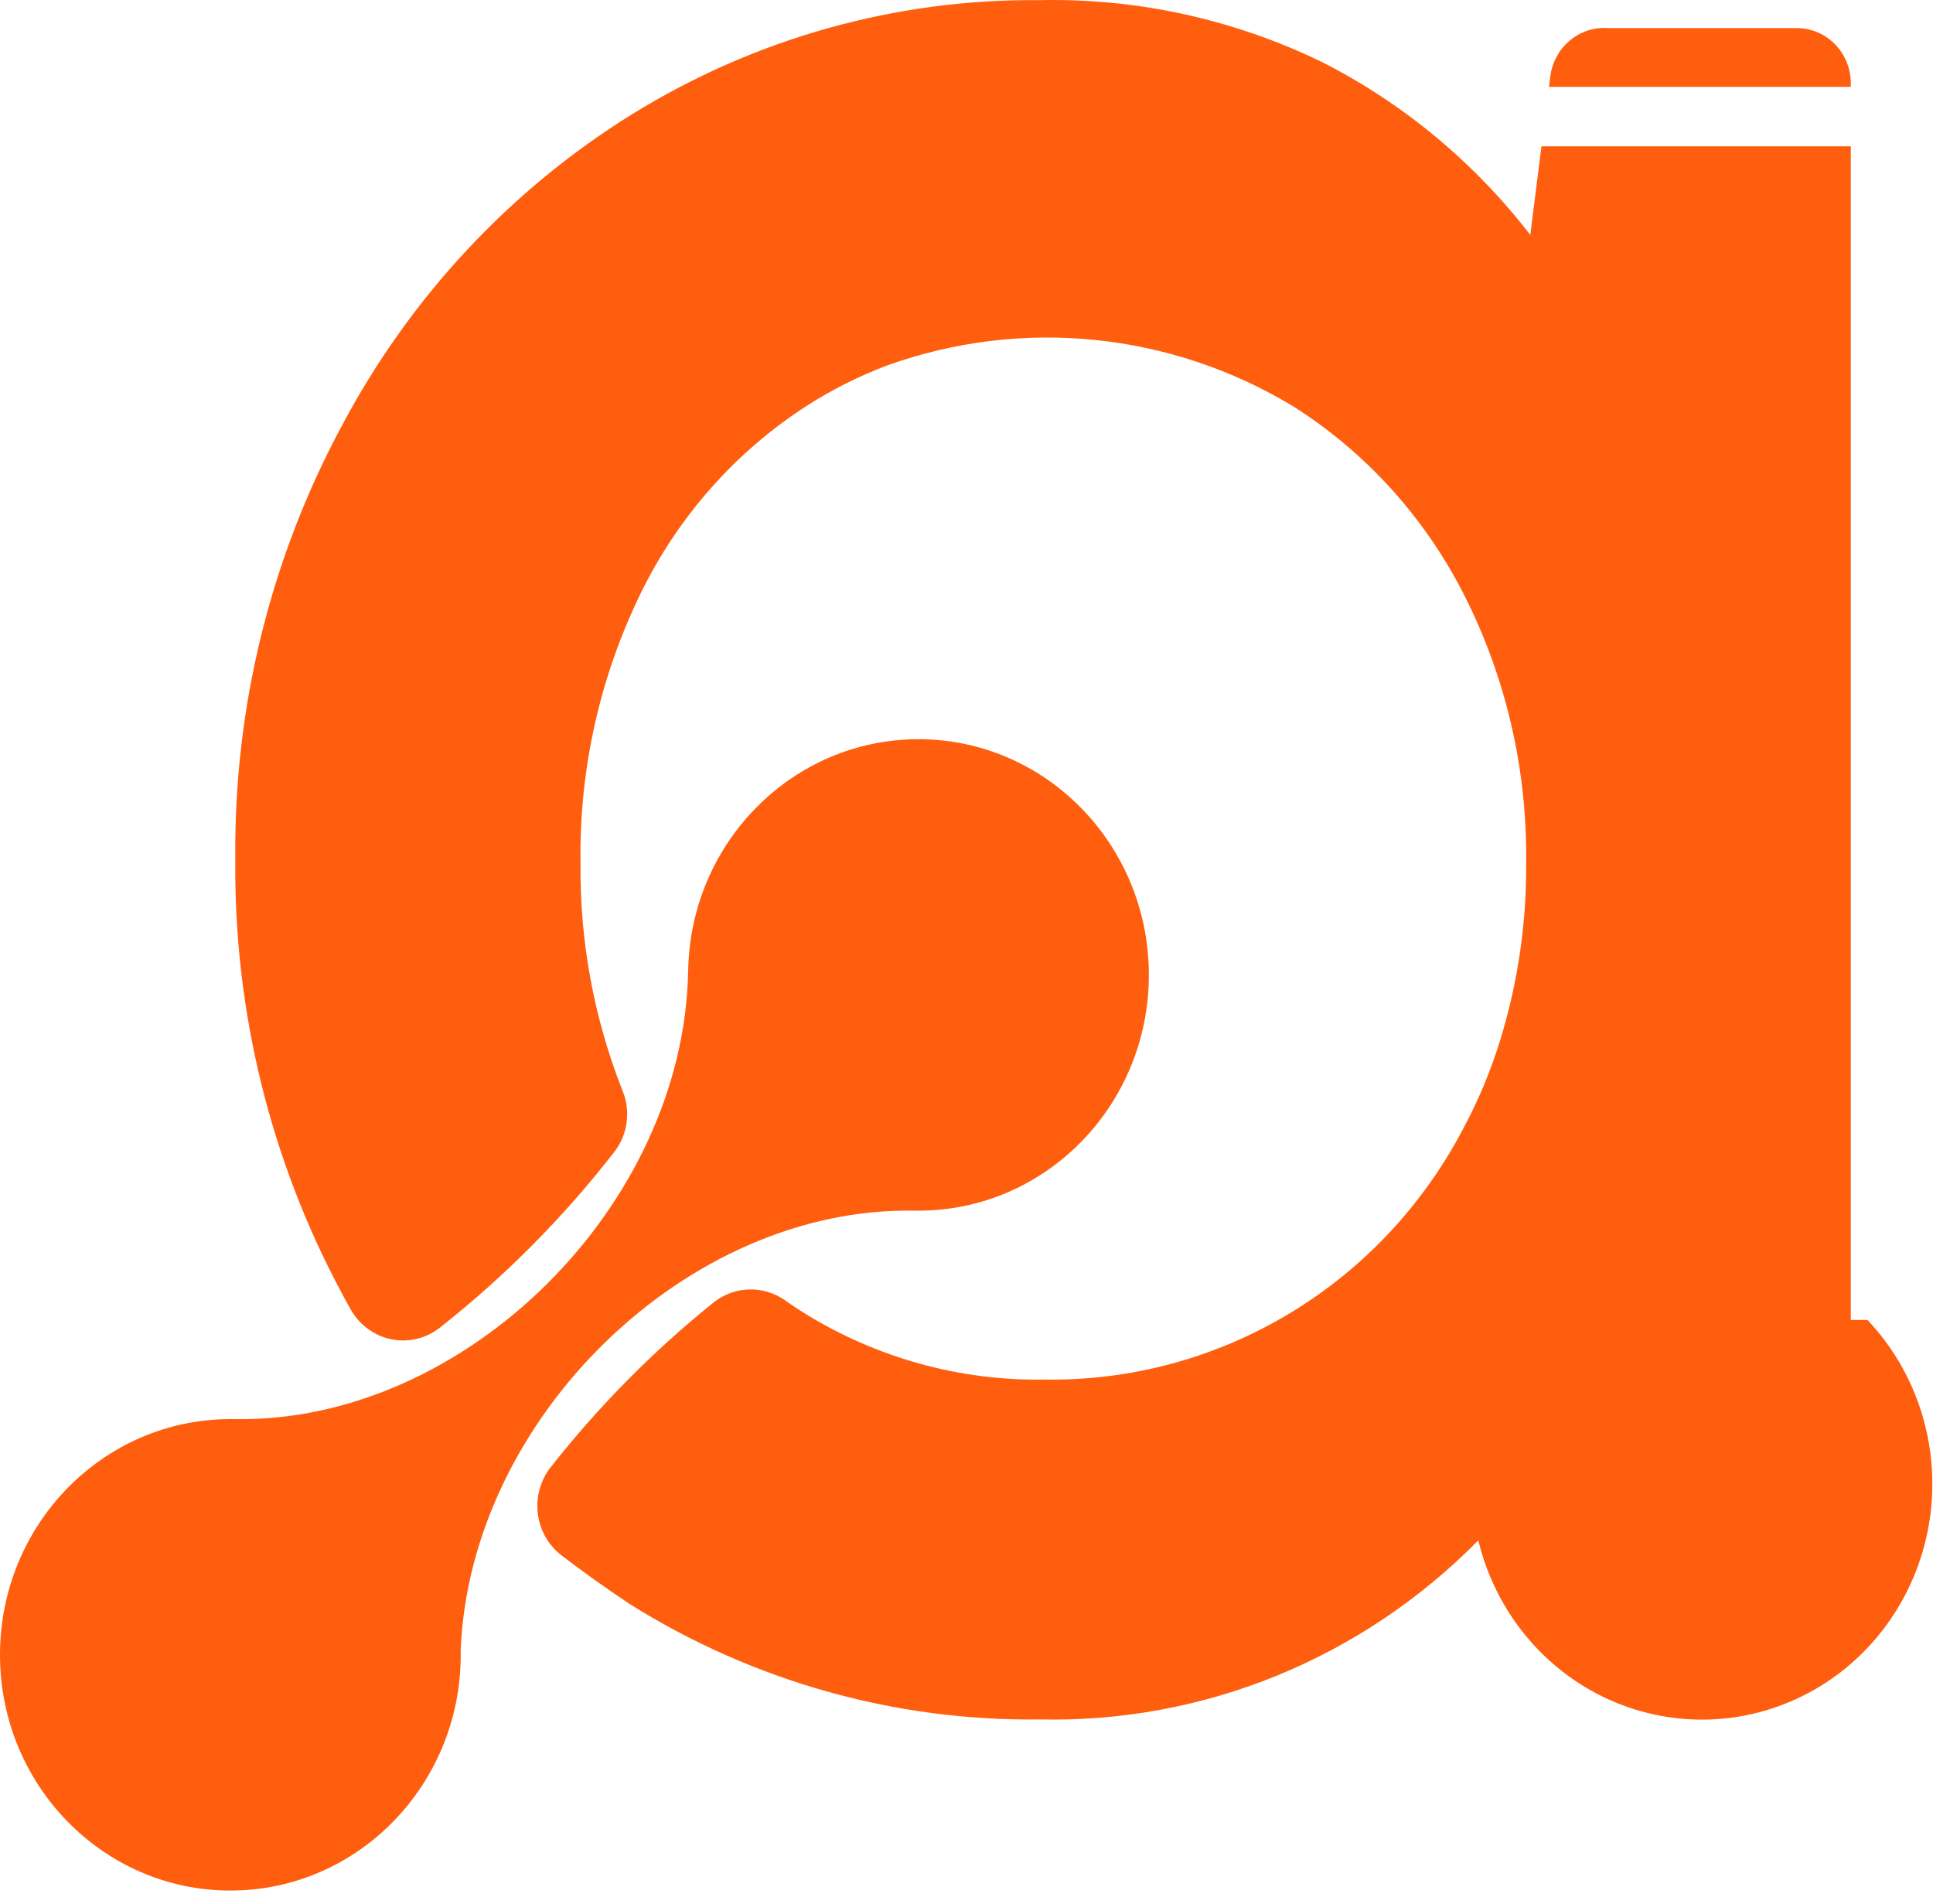 <svg width="65" height="64" viewBox="0 0 65 64" fill="none" xmlns="http://www.w3.org/2000/svg">
<path fill-rule="evenodd" clip-rule="evenodd" d="M62.797 44.377H62.236V4.92H51.834L51.458 7.897C49.567 5.448 47.168 3.459 44.434 2.076C41.477 0.645 38.235 -0.064 34.965 0.005C30.131 -0.044 25.38 1.287 21.244 3.847C17.142 6.393 13.776 10.009 11.49 14.324C9.093 18.779 7.86 23.792 7.913 28.877C7.858 33.975 9.09 39.002 11.49 43.47L11.5 43.49C11.595 43.667 11.689 43.843 11.79 44.019C11.934 44.276 12.13 44.498 12.364 44.671C12.598 44.845 12.865 44.965 13.148 45.023C13.432 45.083 13.724 45.08 14.005 45.014C14.287 44.948 14.552 44.822 14.782 44.643C16.972 42.919 18.949 40.928 20.667 38.714C20.883 38.432 21.022 38.096 21.07 37.742C21.119 37.387 21.075 37.025 20.943 36.693C19.977 34.26 19.493 31.653 19.521 29.026C19.473 25.884 20.165 22.775 21.537 19.962C22.799 17.371 24.734 15.185 27.129 13.643C27.988 13.092 28.9 12.635 29.852 12.279C32.086 11.48 34.462 11.19 36.817 11.429C39.171 11.667 41.446 12.428 43.483 13.659C45.928 15.205 47.917 17.401 49.239 20.012C50.644 22.788 51.358 25.876 51.319 29.001C51.336 31.012 51.045 33.012 50.458 34.93C50.142 35.968 49.725 36.971 49.214 37.924C47.87 40.496 45.863 42.641 43.411 44.128C40.911 45.644 38.05 46.423 35.144 46.381C32.281 46.433 29.462 45.652 27.015 44.128C26.804 43.994 26.601 43.862 26.406 43.72C26.051 43.47 25.628 43.34 25.198 43.351C24.767 43.361 24.35 43.511 24.008 43.778C21.976 45.411 20.132 47.274 18.513 49.333C18.344 49.549 18.22 49.797 18.147 50.062C18.073 50.328 18.052 50.606 18.084 50.88C18.117 51.154 18.203 51.419 18.336 51.658C18.47 51.899 18.649 52.108 18.862 52.277C19.61 52.85 20.383 53.4 21.195 53.94C25.338 56.53 30.111 57.87 34.965 57.807C37.692 57.869 40.404 57.369 42.938 56.334C45.471 55.3 47.774 53.753 49.71 51.787C49.995 52.968 50.542 54.066 51.308 54.997C52.075 55.927 53.04 56.665 54.131 57.152C55.221 57.638 56.406 57.862 57.594 57.805C58.782 57.748 59.941 57.412 60.982 56.823C62.023 56.234 62.917 55.408 63.595 54.407C64.273 53.408 64.717 52.262 64.893 51.059C65.068 49.855 64.97 48.627 64.607 47.467C64.244 46.309 63.624 45.251 62.797 44.377ZM52.087 2.92H62.236V2.799C62.236 2.555 62.189 2.315 62.098 2.089C62.007 1.864 61.873 1.66 61.705 1.487C61.537 1.316 61.337 1.179 61.117 1.086C60.897 0.993 60.661 0.944 60.423 0.944H54.083C53.617 0.908 53.155 1.056 52.792 1.358C52.429 1.66 52.193 2.092 52.132 2.566L52.087 2.92ZM30.886 40.702C35.164 40.702 38.632 37.153 38.632 32.777C38.632 28.4 35.164 24.852 30.886 24.852C26.653 24.852 23.214 28.324 23.141 32.636L23.14 32.635C23.002 40.53 15.677 47.797 7.962 47.712C7.891 47.711 7.819 47.71 7.747 47.71C3.468 47.71 0 51.258 0 55.635C0 60.011 3.468 63.56 7.747 63.56C12.025 63.56 15.493 60.011 15.493 55.635C15.493 55.583 15.492 55.531 15.491 55.478C15.807 47.67 23.099 40.562 30.748 40.702L30.747 40.7C30.793 40.701 30.839 40.702 30.886 40.702Z" fill="#FF5E0E"/>
</svg>
